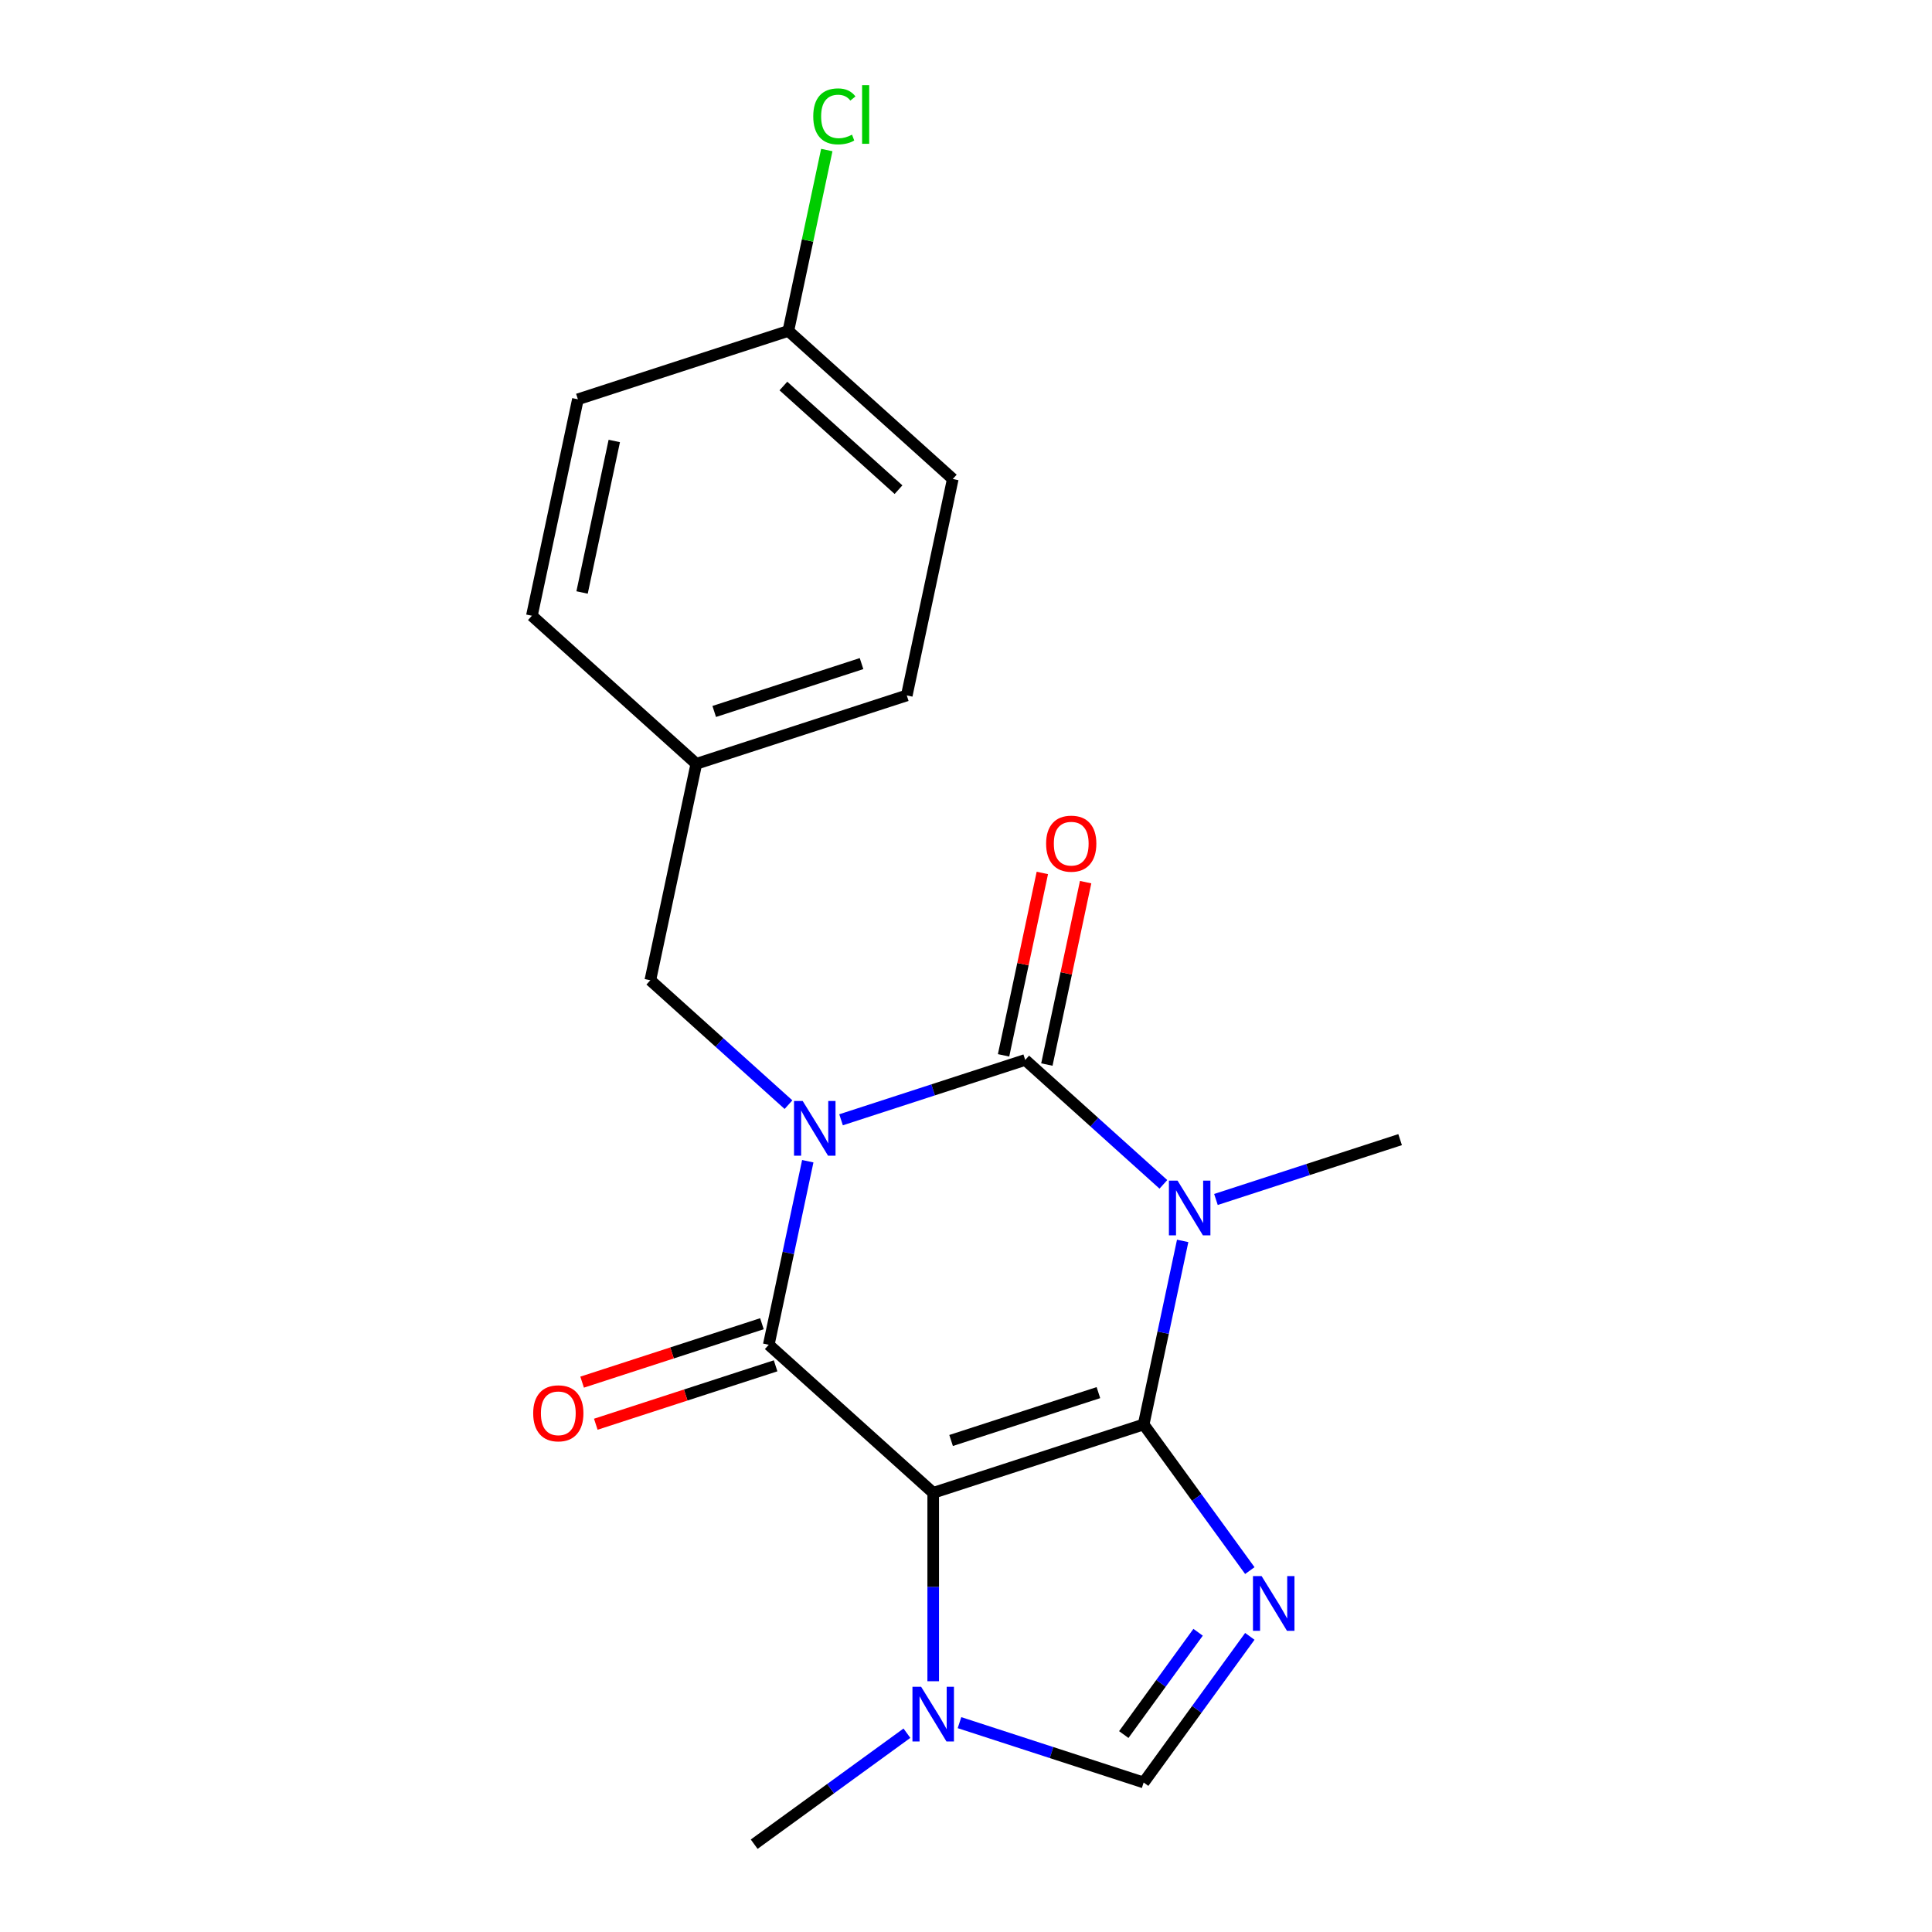 <?xml version='1.0' encoding='iso-8859-1'?>
<svg version='1.1' baseProfile='full'
              xmlns='http://www.w3.org/2000/svg'
                      xmlns:rdkit='http://www.rdkit.org/xml'
                      xmlns:xlink='http://www.w3.org/1999/xlink'
                  xml:space='preserve'
width='1000px' height='1000px' viewBox='0 0 1000 1000'>
<!-- END OF HEADER -->
<rect style='opacity:1.0;fill:#FFFFFF;stroke:none' width='1000' height='1000' x='0' y='0'> </rect>
<path class='bond-3' d='M 435.326,579.598 L 482.989,564.111' style='fill:none;fill-rule:evenodd;stroke:#0000FF;stroke-width:6px;stroke-linecap:butt;stroke-linejoin:miter;stroke-opacity:1' />
<path class='bond-3' d='M 482.989,564.111 L 530.651,548.625' style='fill:none;fill-rule:evenodd;stroke:#000000;stroke-width:6px;stroke-linecap:butt;stroke-linejoin:miter;stroke-opacity:1' />
<path class='bond-4' d='M 418.104,601.041 L 408.007,648.546' style='fill:none;fill-rule:evenodd;stroke:#0000FF;stroke-width:6px;stroke-linecap:butt;stroke-linejoin:miter;stroke-opacity:1' />
<path class='bond-4' d='M 408.007,648.546 L 397.909,696.05' style='fill:none;fill-rule:evenodd;stroke:#000000;stroke-width:6px;stroke-linecap:butt;stroke-linejoin:miter;stroke-opacity:1' />
<path class='bond-8' d='M 408.119,571.769 L 372.363,539.574' style='fill:none;fill-rule:evenodd;stroke:#0000FF;stroke-width:6px;stroke-linecap:butt;stroke-linejoin:miter;stroke-opacity:1' />
<path class='bond-8' d='M 372.363,539.574 L 336.606,507.379' style='fill:none;fill-rule:evenodd;stroke:#000000;stroke-width:6px;stroke-linecap:butt;stroke-linejoin:miter;stroke-opacity:1' />
<path class='bond-0' d='M 591.954,737.296 L 483.025,772.689' style='fill:none;fill-rule:evenodd;stroke:#000000;stroke-width:6px;stroke-linecap:butt;stroke-linejoin:miter;stroke-opacity:1' />
<path class='bond-0' d='M 568.536,720.819 L 492.286,745.594' style='fill:none;fill-rule:evenodd;stroke:#000000;stroke-width:6px;stroke-linecap:butt;stroke-linejoin:miter;stroke-opacity:1' />
<path class='bond-5' d='M 591.954,737.296 L 619.431,775.114' style='fill:none;fill-rule:evenodd;stroke:#000000;stroke-width:6px;stroke-linecap:butt;stroke-linejoin:miter;stroke-opacity:1' />
<path class='bond-5' d='M 619.431,775.114 L 646.908,812.933' style='fill:none;fill-rule:evenodd;stroke:#0000FF;stroke-width:6px;stroke-linecap:butt;stroke-linejoin:miter;stroke-opacity:1' />
<path class='bond-20' d='M 591.954,737.296 L 602.052,689.791' style='fill:none;fill-rule:evenodd;stroke:#000000;stroke-width:6px;stroke-linecap:butt;stroke-linejoin:miter;stroke-opacity:1' />
<path class='bond-20' d='M 602.052,689.791 L 612.149,642.287' style='fill:none;fill-rule:evenodd;stroke:#0000FF;stroke-width:6px;stroke-linecap:butt;stroke-linejoin:miter;stroke-opacity:1' />
<path class='bond-1' d='M 483.025,772.689 L 397.909,696.05' style='fill:none;fill-rule:evenodd;stroke:#000000;stroke-width:6px;stroke-linecap:butt;stroke-linejoin:miter;stroke-opacity:1' />
<path class='bond-6' d='M 483.025,772.689 L 483.025,821.444' style='fill:none;fill-rule:evenodd;stroke:#000000;stroke-width:6px;stroke-linecap:butt;stroke-linejoin:miter;stroke-opacity:1' />
<path class='bond-6' d='M 483.025,821.444 L 483.025,870.2' style='fill:none;fill-rule:evenodd;stroke:#0000FF;stroke-width:6px;stroke-linecap:butt;stroke-linejoin:miter;stroke-opacity:1' />
<path class='bond-2' d='M 602.164,613.015 L 566.408,580.82' style='fill:none;fill-rule:evenodd;stroke:#0000FF;stroke-width:6px;stroke-linecap:butt;stroke-linejoin:miter;stroke-opacity:1' />
<path class='bond-2' d='M 566.408,580.82 L 530.651,548.625' style='fill:none;fill-rule:evenodd;stroke:#000000;stroke-width:6px;stroke-linecap:butt;stroke-linejoin:miter;stroke-opacity:1' />
<path class='bond-11' d='M 629.371,620.844 L 677.034,605.357' style='fill:none;fill-rule:evenodd;stroke:#0000FF;stroke-width:6px;stroke-linecap:butt;stroke-linejoin:miter;stroke-opacity:1' />
<path class='bond-11' d='M 677.034,605.357 L 724.696,589.87' style='fill:none;fill-rule:evenodd;stroke:#000000;stroke-width:6px;stroke-linecap:butt;stroke-linejoin:miter;stroke-opacity:1' />
<path class='bond-9' d='M 541.855,551.006 L 551.888,503.802' style='fill:none;fill-rule:evenodd;stroke:#000000;stroke-width:6px;stroke-linecap:butt;stroke-linejoin:miter;stroke-opacity:1' />
<path class='bond-9' d='M 551.888,503.802 L 561.922,456.598' style='fill:none;fill-rule:evenodd;stroke:#FF0000;stroke-width:6px;stroke-linecap:butt;stroke-linejoin:miter;stroke-opacity:1' />
<path class='bond-9' d='M 519.448,546.244 L 529.482,499.039' style='fill:none;fill-rule:evenodd;stroke:#000000;stroke-width:6px;stroke-linecap:butt;stroke-linejoin:miter;stroke-opacity:1' />
<path class='bond-9' d='M 529.482,499.039 L 539.515,451.835' style='fill:none;fill-rule:evenodd;stroke:#FF0000;stroke-width:6px;stroke-linecap:butt;stroke-linejoin:miter;stroke-opacity:1' />
<path class='bond-10' d='M 394.37,685.157 L 347.837,700.277' style='fill:none;fill-rule:evenodd;stroke:#000000;stroke-width:6px;stroke-linecap:butt;stroke-linejoin:miter;stroke-opacity:1' />
<path class='bond-10' d='M 347.837,700.277 L 301.304,715.396' style='fill:none;fill-rule:evenodd;stroke:#FF0000;stroke-width:6px;stroke-linecap:butt;stroke-linejoin:miter;stroke-opacity:1' />
<path class='bond-10' d='M 401.449,706.943 L 354.916,722.062' style='fill:none;fill-rule:evenodd;stroke:#000000;stroke-width:6px;stroke-linecap:butt;stroke-linejoin:miter;stroke-opacity:1' />
<path class='bond-10' d='M 354.916,722.062 L 308.383,737.182' style='fill:none;fill-rule:evenodd;stroke:#FF0000;stroke-width:6px;stroke-linecap:butt;stroke-linejoin:miter;stroke-opacity:1' />
<path class='bond-22' d='M 646.908,846.98 L 619.431,884.798' style='fill:none;fill-rule:evenodd;stroke:#0000FF;stroke-width:6px;stroke-linecap:butt;stroke-linejoin:miter;stroke-opacity:1' />
<path class='bond-22' d='M 619.431,884.798 L 591.954,922.617' style='fill:none;fill-rule:evenodd;stroke:#000000;stroke-width:6px;stroke-linecap:butt;stroke-linejoin:miter;stroke-opacity:1' />
<path class='bond-22' d='M 620.133,844.861 L 600.899,871.334' style='fill:none;fill-rule:evenodd;stroke:#0000FF;stroke-width:6px;stroke-linecap:butt;stroke-linejoin:miter;stroke-opacity:1' />
<path class='bond-22' d='M 600.899,871.334 L 581.665,897.807' style='fill:none;fill-rule:evenodd;stroke:#000000;stroke-width:6px;stroke-linecap:butt;stroke-linejoin:miter;stroke-opacity:1' />
<path class='bond-7' d='M 496.629,891.644 L 544.291,907.13' style='fill:none;fill-rule:evenodd;stroke:#0000FF;stroke-width:6px;stroke-linecap:butt;stroke-linejoin:miter;stroke-opacity:1' />
<path class='bond-7' d='M 544.291,907.13 L 591.954,922.617' style='fill:none;fill-rule:evenodd;stroke:#000000;stroke-width:6px;stroke-linecap:butt;stroke-linejoin:miter;stroke-opacity:1' />
<path class='bond-15' d='M 469.422,897.107 L 429.893,925.826' style='fill:none;fill-rule:evenodd;stroke:#0000FF;stroke-width:6px;stroke-linecap:butt;stroke-linejoin:miter;stroke-opacity:1' />
<path class='bond-15' d='M 429.893,925.826 L 390.365,954.545' style='fill:none;fill-rule:evenodd;stroke:#000000;stroke-width:6px;stroke-linecap:butt;stroke-linejoin:miter;stroke-opacity:1' />
<path class='bond-12' d='M 336.606,507.379 L 360.419,395.347' style='fill:none;fill-rule:evenodd;stroke:#000000;stroke-width:6px;stroke-linecap:butt;stroke-linejoin:miter;stroke-opacity:1' />
<path class='bond-16' d='M 360.419,395.347 L 275.304,318.709' style='fill:none;fill-rule:evenodd;stroke:#000000;stroke-width:6px;stroke-linecap:butt;stroke-linejoin:miter;stroke-opacity:1' />
<path class='bond-17' d='M 360.419,395.347 L 469.349,359.954' style='fill:none;fill-rule:evenodd;stroke:#000000;stroke-width:6px;stroke-linecap:butt;stroke-linejoin:miter;stroke-opacity:1' />
<path class='bond-17' d='M 369.68,368.253 L 445.931,343.477' style='fill:none;fill-rule:evenodd;stroke:#000000;stroke-width:6px;stroke-linecap:butt;stroke-linejoin:miter;stroke-opacity:1' />
<path class='bond-13' d='M 408.046,171.283 L 493.162,247.922' style='fill:none;fill-rule:evenodd;stroke:#000000;stroke-width:6px;stroke-linecap:butt;stroke-linejoin:miter;stroke-opacity:1' />
<path class='bond-13' d='M 405.485,199.802 L 465.067,253.45' style='fill:none;fill-rule:evenodd;stroke:#000000;stroke-width:6px;stroke-linecap:butt;stroke-linejoin:miter;stroke-opacity:1' />
<path class='bond-14' d='M 408.046,171.283 L 417.996,124.469' style='fill:none;fill-rule:evenodd;stroke:#000000;stroke-width:6px;stroke-linecap:butt;stroke-linejoin:miter;stroke-opacity:1' />
<path class='bond-14' d='M 417.996,124.469 L 427.947,77.655' style='fill:none;fill-rule:evenodd;stroke:#00CC00;stroke-width:6px;stroke-linecap:butt;stroke-linejoin:miter;stroke-opacity:1' />
<path class='bond-21' d='M 408.046,171.283 L 299.117,206.677' style='fill:none;fill-rule:evenodd;stroke:#000000;stroke-width:6px;stroke-linecap:butt;stroke-linejoin:miter;stroke-opacity:1' />
<path class='bond-19' d='M 275.304,318.709 L 299.117,206.677' style='fill:none;fill-rule:evenodd;stroke:#000000;stroke-width:6px;stroke-linecap:butt;stroke-linejoin:miter;stroke-opacity:1' />
<path class='bond-19' d='M 301.282,306.666 L 317.951,228.244' style='fill:none;fill-rule:evenodd;stroke:#000000;stroke-width:6px;stroke-linecap:butt;stroke-linejoin:miter;stroke-opacity:1' />
<path class='bond-18' d='M 469.349,359.954 L 493.162,247.922' style='fill:none;fill-rule:evenodd;stroke:#000000;stroke-width:6px;stroke-linecap:butt;stroke-linejoin:miter;stroke-opacity:1' />
<path  class='atom-0' d='M 415.462 569.858
L 424.742 584.858
Q 425.662 586.338, 427.142 589.018
Q 428.622 591.698, 428.702 591.858
L 428.702 569.858
L 432.462 569.858
L 432.462 598.178
L 428.582 598.178
L 418.622 581.778
Q 417.462 579.858, 416.222 577.658
Q 415.022 575.458, 414.662 574.778
L 414.662 598.178
L 410.982 598.178
L 410.982 569.858
L 415.462 569.858
' fill='#0000FF'/>
<path  class='atom-3' d='M 609.507 611.104
L 618.787 626.104
Q 619.707 627.584, 621.187 630.264
Q 622.667 632.944, 622.747 633.104
L 622.747 611.104
L 626.507 611.104
L 626.507 639.424
L 622.627 639.424
L 612.667 623.024
Q 611.507 621.104, 610.267 618.904
Q 609.067 616.704, 608.707 616.024
L 608.707 639.424
L 605.027 639.424
L 605.027 611.104
L 609.507 611.104
' fill='#0000FF'/>
<path  class='atom-6' d='M 653.016 815.796
L 662.296 830.796
Q 663.216 832.276, 664.696 834.956
Q 666.176 837.636, 666.256 837.796
L 666.256 815.796
L 670.016 815.796
L 670.016 844.116
L 666.136 844.116
L 656.176 827.716
Q 655.016 825.796, 653.776 823.596
Q 652.576 821.396, 652.216 820.716
L 652.216 844.116
L 648.536 844.116
L 648.536 815.796
L 653.016 815.796
' fill='#0000FF'/>
<path  class='atom-7' d='M 476.765 873.064
L 486.045 888.064
Q 486.965 889.544, 488.445 892.224
Q 489.925 894.904, 490.005 895.064
L 490.005 873.064
L 493.765 873.064
L 493.765 901.384
L 489.885 901.384
L 479.925 884.984
Q 478.765 883.064, 477.525 880.864
Q 476.325 878.664, 475.965 877.984
L 475.965 901.384
L 472.285 901.384
L 472.285 873.064
L 476.765 873.064
' fill='#0000FF'/>
<path  class='atom-10' d='M 541.465 436.673
Q 541.465 429.873, 544.825 426.073
Q 548.185 422.273, 554.465 422.273
Q 560.745 422.273, 564.105 426.073
Q 567.465 429.873, 567.465 436.673
Q 567.465 443.553, 564.065 447.473
Q 560.665 451.353, 554.465 451.353
Q 548.225 451.353, 544.825 447.473
Q 541.465 443.593, 541.465 436.673
M 554.465 448.153
Q 558.785 448.153, 561.105 445.273
Q 563.465 442.353, 563.465 436.673
Q 563.465 431.113, 561.105 428.313
Q 558.785 425.473, 554.465 425.473
Q 550.145 425.473, 547.785 428.273
Q 545.465 431.073, 545.465 436.673
Q 545.465 442.393, 547.785 445.273
Q 550.145 448.153, 554.465 448.153
' fill='#FF0000'/>
<path  class='atom-11' d='M 275.98 731.523
Q 275.98 724.723, 279.34 720.923
Q 282.7 717.123, 288.98 717.123
Q 295.26 717.123, 298.62 720.923
Q 301.98 724.723, 301.98 731.523
Q 301.98 738.403, 298.58 742.323
Q 295.18 746.203, 288.98 746.203
Q 282.74 746.203, 279.34 742.323
Q 275.98 738.443, 275.98 731.523
M 288.98 743.003
Q 293.3 743.003, 295.62 740.123
Q 297.98 737.203, 297.98 731.523
Q 297.98 725.963, 295.62 723.163
Q 293.3 720.323, 288.98 720.323
Q 284.66 720.323, 282.3 723.123
Q 279.98 725.923, 279.98 731.523
Q 279.98 737.243, 282.3 740.123
Q 284.66 743.003, 288.98 743.003
' fill='#FF0000'/>
<path  class='atom-15' d='M 420.939 60.231
Q 420.939 53.191, 424.219 49.511
Q 427.539 45.791, 433.819 45.791
Q 439.659 45.791, 442.779 49.911
L 440.139 52.071
Q 437.859 49.071, 433.819 49.071
Q 429.539 49.071, 427.259 51.951
Q 425.019 54.791, 425.019 60.231
Q 425.019 65.831, 427.339 68.711
Q 429.699 71.591, 434.259 71.591
Q 437.379 71.591, 441.019 69.711
L 442.139 72.711
Q 440.659 73.671, 438.419 74.231
Q 436.179 74.791, 433.699 74.791
Q 427.539 74.791, 424.219 71.031
Q 420.939 67.271, 420.939 60.231
' fill='#00CC00'/>
<path  class='atom-15' d='M 446.219 44.071
L 449.899 44.071
L 449.899 74.431
L 446.219 74.431
L 446.219 44.071
' fill='#00CC00'/>
</svg>

